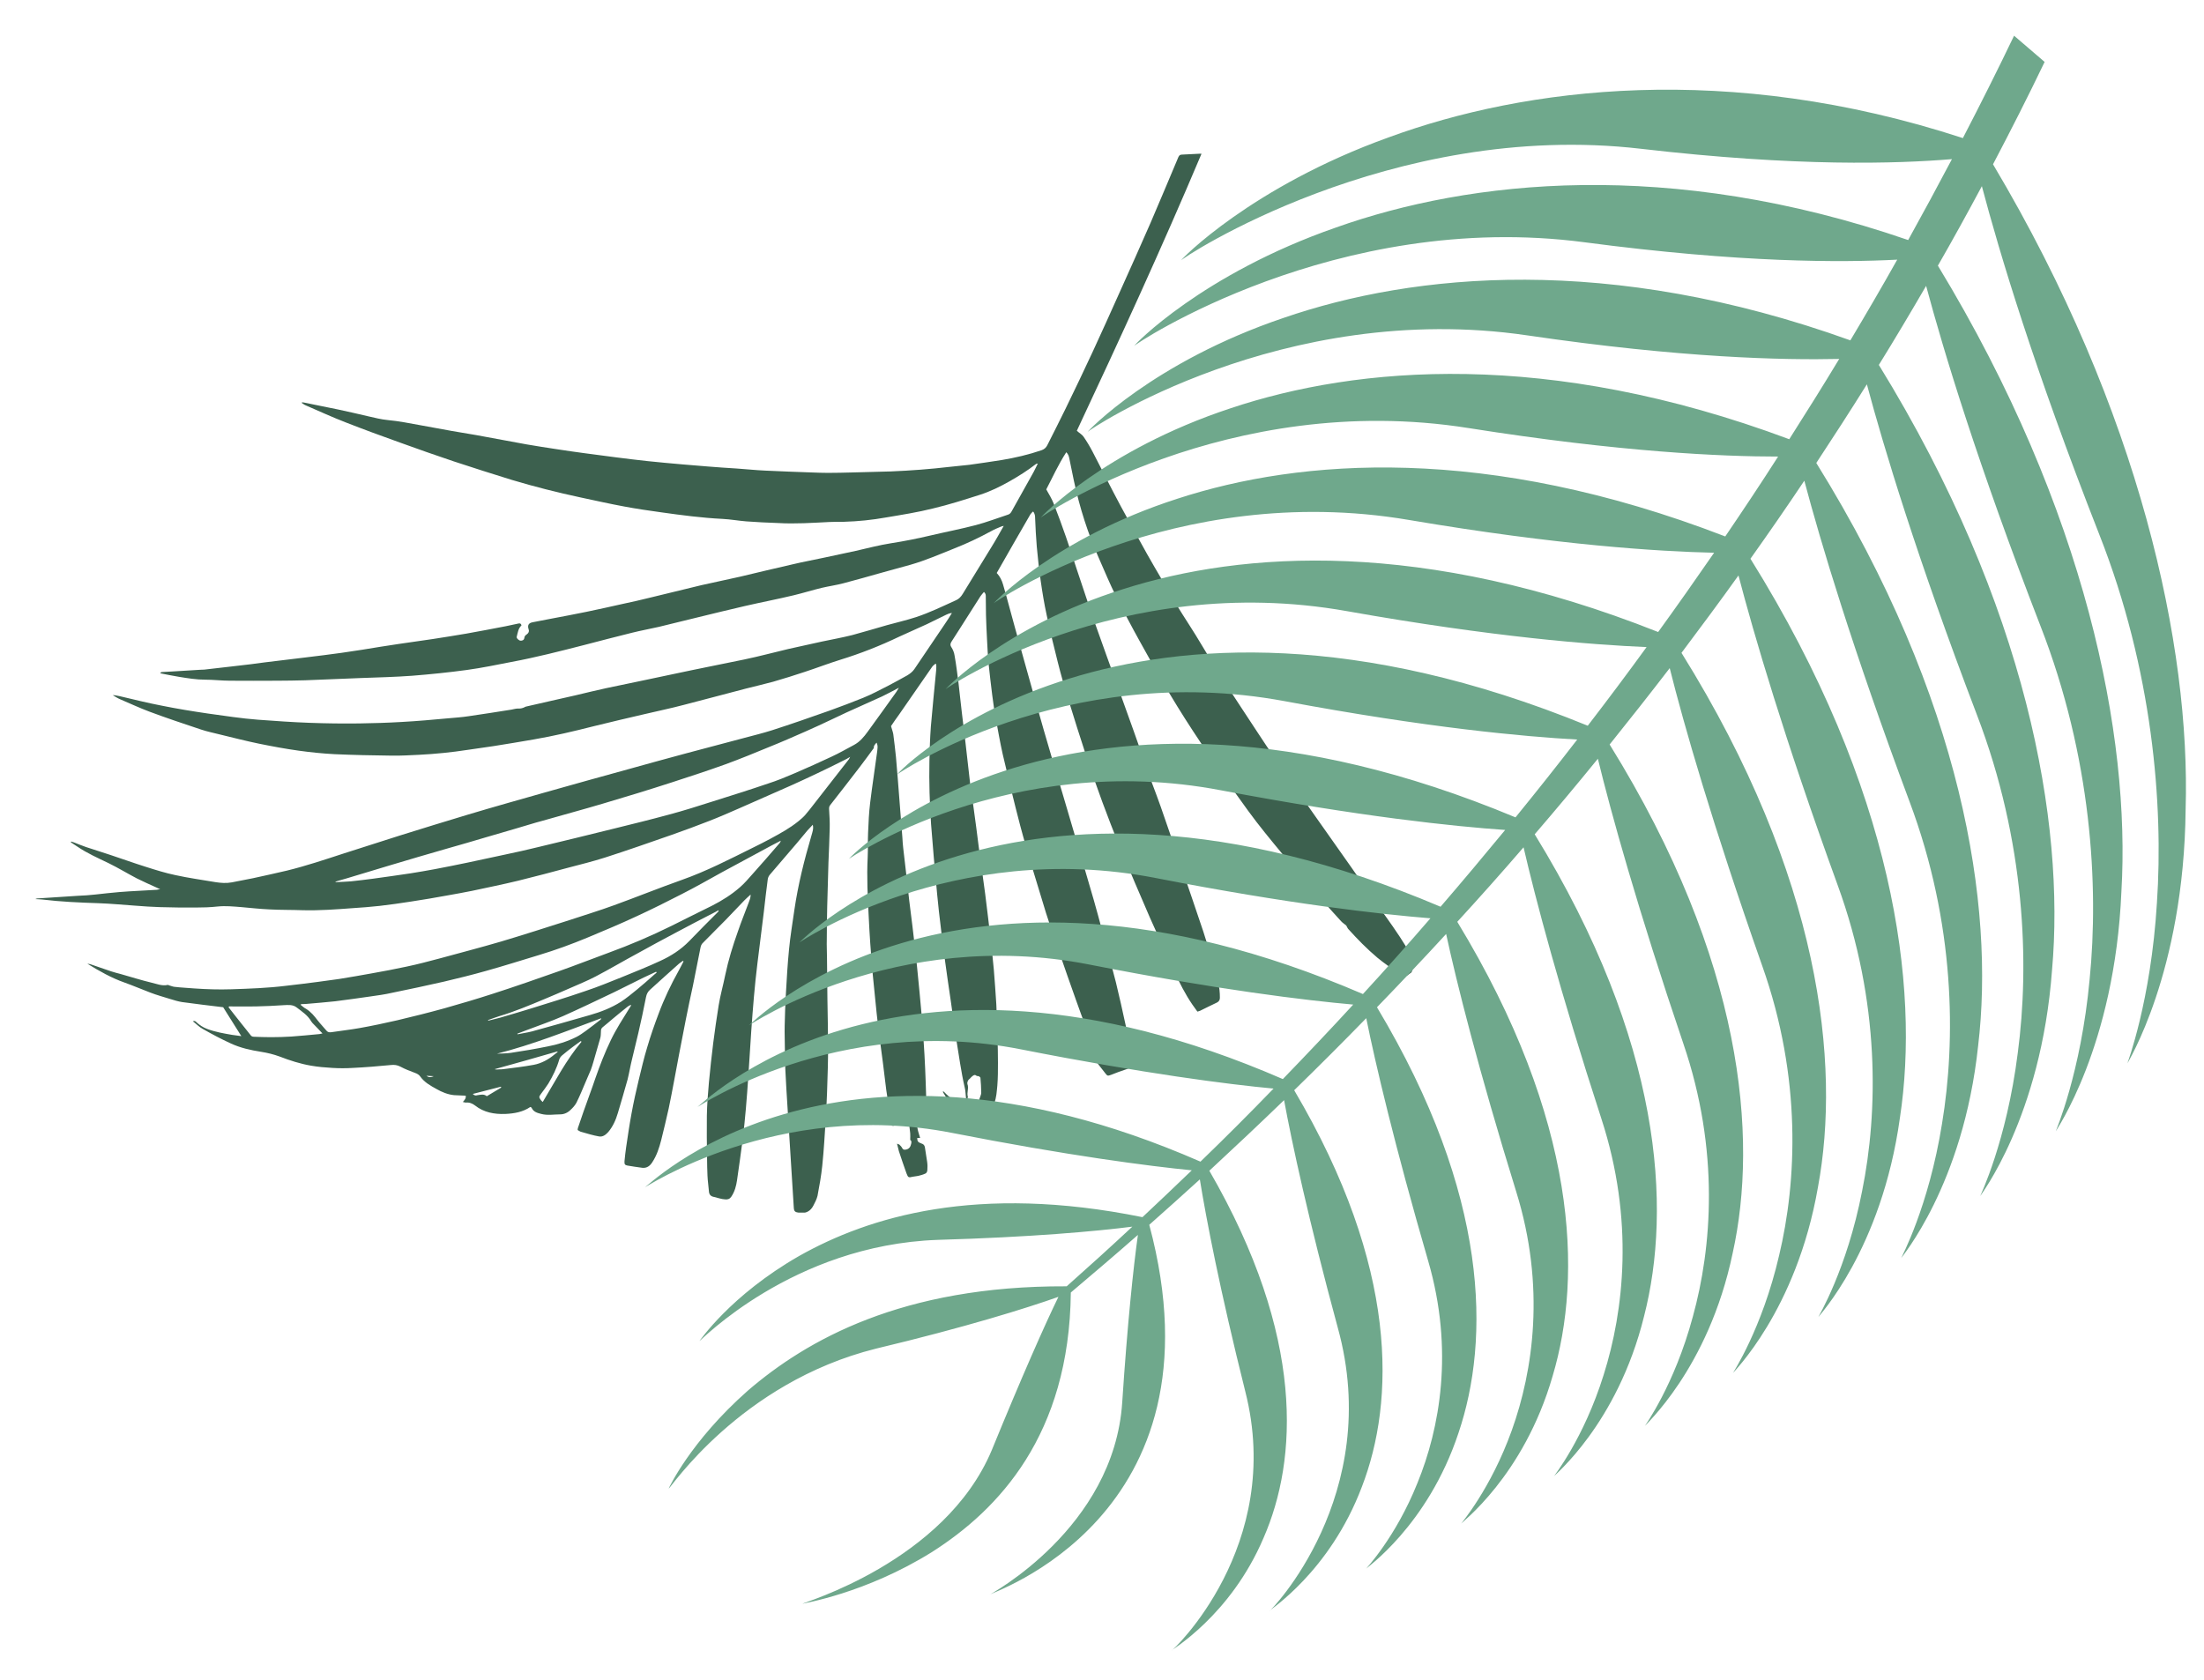 <svg xmlns="http://www.w3.org/2000/svg" xmlns:xlink="http://www.w3.org/1999/xlink" id="Layer_1" x="0px" y="0px" viewBox="0 0 1067.6 814" style="enable-background:new 0 0 1067.6 814;" xml:space="preserve"><style type="text/css">	.st0{clip-path:url(#SVGID_00000144303090414404644010000003783446830308216456_);}	.st1{clip-path:url(#SVGID_00000165208243876673616210000007177657271002471080_);}	.st2{clip-path:url(#SVGID_00000163054263858763572220000009194127364997254066_);}	.st3{clip-path:url(#SVGID_00000152244654056628792540000011767339353737479065_);}	.st4{clip-path:url(#SVGID_00000089537253738907438400000006615821803704006022_);}	.st5{filter:url(#Adobe_OpacityMaskFilter);}	.st6{mask:url(#fd68c7873a_00000134241445376415116980000011965302449984565160_);}	.st7{clip-path:url(#SVGID_00000068651428836459108260000001259634455199652533_);}	.st8{clip-path:url(#SVGID_00000112609998537425777820000018143465289726239921_);}	.st9{clip-path:url(#SVGID_00000180368107393355959160000005314584653626044807_);}	.st10{clip-path:url(#SVGID_00000018940566966921576660000002135274278608872617_);}	.st11{clip-path:url(#SVGID_00000068652517076174124720000010079617094891631262_);}	.st12{clip-path:url(#SVGID_00000066476563514460586510000008430648939835688348_);}	.st13{fill-rule:evenodd;clip-rule:evenodd;fill:#3C604E;}	.st14{clip-path:url(#SVGID_00000067952915162635885680000009640241088259719086_);}	.st15{clip-path:url(#SVGID_00000145035883394757025100000017855329045323485852_);}	.st16{clip-path:url(#SVGID_00000151512327125863688230000013139525161737047486_);}	.st17{clip-path:url(#SVGID_00000107562688356682936990000012583888046945512084_);}	.st18{clip-path:url(#SVGID_00000028305662644544830170000015327432122622748846_);}	.st19{clip-path:url(#SVGID_00000047045411179609488870000017225769799895347864_);}	.st20{clip-path:url(#SVGID_00000090290882050513495850000009637444348042136459_);}	.st21{fill:#6FA88C;}</style><g id="_x35_bb0a22bf7_00000163074174022424892670000000765819397753237938_">	<g>		<defs>			<rect id="SVGID_00000180327972585215650690000009053251121434281122_" x="-1.8" y="68.9" width="693.3" height="537.3"></rect>		</defs>		<clipPath id="SVGID_00000049182485036056669940000004473937197783382404_">			<use xlink:href="#SVGID_00000180327972585215650690000009053251121434281122_" style="overflow:visible;"></use>		</clipPath>		<g style="clip-path:url(#SVGID_00000049182485036056669940000004473937197783382404_);">			<g>				<defs>											<rect id="SVGID_00000100346841932040086910000011224442181004731036_" x="11.8" y="86.7" transform="matrix(0.999 -5.127035e-02 5.127035e-02 0.999 -16.887 18.125)" width="666" height="503"></rect>				</defs>				<clipPath id="SVGID_00000083773278606859124070000007176926143304971435_">					<use xlink:href="#SVGID_00000100346841932040086910000011224442181004731036_" style="overflow:visible;"></use>				</clipPath>				<g style="clip-path:url(#SVGID_00000083773278606859124070000007176926143304971435_);">					<g transform="matrix(1,0,0,1,698,101)">						<g>							<defs>								<rect id="SVGID_00000155841454175151764970000002660225610344599937_" x="-699.8" y="-32.1" width="693.3" height="537.3"></rect>							</defs>							<clipPath id="SVGID_00000098937811782428075880000004688411925890030239_">								<use xlink:href="#SVGID_00000155841454175151764970000002660225610344599937_" style="overflow:visible;"></use>							</clipPath>							<g style="clip-path:url(#SVGID_00000098937811782428075880000004688411925890030239_);">								<g>									<defs>																					<rect id="SVGID_00000178177872189665685740000008207532803896934059_" x="-682.4" y="-26.8" width="669.3" height="513.3"></rect>									</defs>									<clipPath id="SVGID_00000145760492784070851920000012395840404860991646_">										<use xlink:href="#SVGID_00000178177872189665685740000008207532803896934059_" style="overflow:visible;"></use>									</clipPath>									<g style="clip-path:url(#SVGID_00000145760492784070851920000012395840404860991646_);">										<g>											<defs>																									<rect id="SVGID_00000136380768147859585800000008425144308016794047_" x="-686.2" y="-14.3" transform="matrix(0.999 -5.127035e-02 5.127035e-02 0.999 -12.626 -17.795)" width="666" height="503"></rect>											</defs>											<clipPath id="SVGID_00000037694290394054729940000015268104298945715121_">												<use xlink:href="#SVGID_00000136380768147859585800000008425144308016794047_" style="overflow:visible;"></use>											</clipPath>											<g style="clip-path:url(#SVGID_00000037694290394054729940000015268104298945715121_);">												<g>													<defs>																													<rect id="SVGID_00000025419291528210354430000011645414740382121874_" x="-686.2" y="-14.3" transform="matrix(0.999 -5.127035e-02 5.127035e-02 0.999 -12.626 -17.797)" width="666" height="503"></rect>													</defs>													<clipPath id="SVGID_00000023977943042259377100000002802678542683690679_">														<use xlink:href="#SVGID_00000025419291528210354430000011645414740382121874_" style="overflow:visible;"></use>													</clipPath>													<g style="clip-path:url(#SVGID_00000023977943042259377100000002802678542683690679_);">														<path class="st13" d="M-273.4,258.8c0.8,1.6,0.4,3,0.3,4.3c-1.1,8.3-2.4,16.5-3.4,24.8c-0.6,4.8-0.8,9.6-1,14.4               c-0.2,4,0,8-0.2,12c-0.5,9.6,0,19.3,0.5,28.9c0.4,8.5,1,17,1.7,25.4c0.4,4.7,1,9.3,1.4,14c0.5,5,1,10,1.6,14.9               c0.7,5.5,1.5,11,2.2,16.6c0.6,4.3,1,8.7,1.6,13c0.6,4.3,1.3,8.5,2,12.8c0.2,1.2,0.4,2.4,0.4,3.6c0,1,0.5,1,1.4,0.9               c-0.1-1.5-0.1-2.9-0.2-4.3c-0.1-1.1-0.3-2.1,0.2-3.3c0.3-0.6,0.1-1.6,0-2.3c-0.3-1.5-0.2-1.9,1-2.7               c0.3-0.2,0.6-0.2,0.9-0.4c1.5-0.7,2.2-0.4,2.5,1.2c0.1,0.6,0.1,1.1,0.8,1.4c0.1,0,0.2,0.2,0.2,0.3               c0.1,1.6,1.2,2.8,1.3,4.4c0.2,3.1,0.8,6.2,1.1,9.4c0.1,1,0,2,0,3.2c0.5,0.2,0.7,0.8,0.5,1.7c-0.3,1.4-0.8,2.5-2.3,2.9               c-0.8,0.2-1.6,0.3-2.1-0.7c-0.3-0.6-0.8-1.1-1.3-1.6c-0.2-0.2-0.6-0.2-1.2-0.5c0.4,1.4,0.6,2.5,0.9,3.6               c1.2,3.6,2.4,7.2,3.7,10.8c0.8,2.1,1,2.1,3.1,1.6c0.9-0.2,1.8-0.2,2.6-0.4c1.2-0.3,2.4-0.6,3.6-1.2               c0.4-0.2,0.8-1,0.8-1.6c0.1-1.3,0.1-2.7-0.1-4c-0.3-2.4-0.8-4.7-1.1-7.1c-0.2-1-0.7-1.5-1.7-1.8c-1.7-0.6-2-1.1-2-2.7               c0.4,0,0.8,0,1.4,0c-0.3-1.1-0.7-2.1-0.9-3c-0.2-0.6-0.3-1.2-0.4-1.8c-0.1-0.4,0-0.9-0.2-1.1c-1.5-1.2-1.1-3-1.5-4.5               c-0.2-0.9-0.4-1.8-0.6-2.8c1.1-0.3,2.1-0.7,3-0.7c0.6,0,1.4,0.7,1.7,1.2c0.5,1,0.7,2.2,1.1,3.4               c0.2,0.5-0.2,1.2,0.8,1.5c0.1-1.6,0.2-3,0.1-4.5c-0.1-4.9-0.2-9.8-0.4-14.6c-0.2-4.5-0.3-9-0.6-13.5               c-0.4-6.1-0.7-12.3-1.3-18.4c-0.7-8.1-1.5-16.1-2.3-24.2c-0.7-6.5-1.4-13-2.2-19.4c-0.5-4.3-1.1-8.5-1.6-12.8               c-0.4-3.3-0.7-6.6-1.1-9.8c-0.6-5.2-1.2-10.3-1.8-15.5c-0.2-1.7-0.3-3.4-0.4-5.1c-0.3-4.2-0.7-8.5-1-12.7               c-0.4-5.1-0.8-10.2-1.2-15.4c-0.3-3.6-0.6-7.2-0.9-10.8c-0.4-3.7-0.8-7.4-1.3-11.1c-0.2-1.2-0.7-2.4-1.1-3.9               c1.2-1.8,2.5-3.7,3.9-5.6c4.4-6.4,8.9-12.8,13.3-19.2c0.9-1.3,1.8-2.6,2.7-3.9c0.4-0.6,1-1,1.6-1.5               c0.1,0.1,0.2,0.1,0.4,0.2c0,0.9,0.1,1.7,0,2.6c-0.9,9.2-1.8,18.4-2.6,27.6c-0.4,5.5-0.6,11.1-0.7,16.7               c-0.2,10.2,0.1,20.4,0.8,30.6c0.4,5.3,0.9,10.6,1.3,15.9c0.3,3.3,0.6,6.7,0.9,10c0.5,5.5,1,11,1.6,16.4               c0.8,7.1,1.7,14.2,2.6,21.3c1,7.7,2.2,15.4,3.3,23.1c0.8,5.8,1.6,11.7,2.5,17.5c1.3,7.8,2.3,15.6,4.1,23.4               c0.4,1.6,0.4,3.2,0.6,4.9c0,0.3,0.1,0.5,0.5,0.8c0.2-0.4,0.5-0.9,0.4-1.3c-0.6-2,0.6-4.1-0.2-6.1               c-0.2-0.6,0.2-1.8,0.7-2.2c0.7-0.5,1.1-1.2,1.7-1.6c0.6-0.5,1.2-0.9,2-0.2c0.2,0.2,0.8,0.1,1.1,0.2               c0.3,0.2,0.7,0.5,0.8,0.7c0.2,2.4,0.4,4.9,0.4,7.3c0,1-0.6,2-0.9,3.1c-0.2,1.1-0.3,2.2,0.7,2.9               c-2.8,2.8-4.5,2.3-8.1,0.5c-3.5-1.8-7-3.9-9.7-6.9c-0.1-0.1-0.3-0.2-0.5-0.3c0,0.2-0.1,0.4,0,0.5               c2.1,3.6,4.5,6.9,7.4,9.9c0.5,0.5,1.2,0.9,1.8,1.4c1.1,0.9,2.3,1,3.5,0.3c0.3-0.2,0.6-0.3,0.9-0.3               c2,0.2,3.8-0.9,5.7-1.1c3-0.4,4.5-2.3,5.5-4.9c1.1-2.8,1.2-5.7,1.5-8.6c0.3-3.7,0.3-7.3,0.3-11c0-4-0.1-8-0.2-12               c-0.2-5.5-0.3-10.9-0.6-16.4c-0.3-5.6-0.8-11.1-1.2-16.7c-0.4-4.5-0.9-8.9-1.4-13.4c-0.9-7.8-1.8-15.6-2.8-23.4               c-1-7.5-2.1-15.1-3.1-22.6c-0.8-6.3-1.6-12.7-2.5-19c-0.5-3.7-1.1-7.4-1.6-11.1c-0.8-6.7-1.5-13.5-2.3-20.2               c-0.6-5-1.2-9.9-1.8-14.9c-0.6-4.7-1-9.4-1.6-14.2c-0.6-4.5-1.1-8.9-1.9-13.3c-0.2-1.5-0.8-3-1.6-4.2               c-0.7-1.1-0.4-1.9,0.2-2.8c1.1-1.8,2.3-3.5,3.4-5.3c3.5-5.5,7-11,10.5-16.5c0.5-0.7,1.1-1.4,1.7-2.1               c1,0.8,0.9,1.7,0.9,2.5c0.1,2.9,0,5.8,0.1,8.7c0.1,3.9,0.3,7.9,0.5,11.8c0.2,4.1,0.4,8.1,0.8,12.1               c0.5,4.9,1.1,9.8,1.7,14.7c0.5,3.8,1,7.5,1.7,11.3c1.1,5.9,2.1,11.7,3.4,17.5c2.7,11.6,5.5,23.2,8.5,34.7               c1.9,7.2,4.1,14.4,6.2,21.6c2.1,6.9,4.2,13.8,6.3,20.7c2,6.3,4.1,12.5,6.3,18.7c2.7,7.9,5.5,15.8,8.3,23.7               c1.6,4.5,3.2,8.9,4.9,13.4c1.6,4.3,3.2,8.5,4.8,12.8c0.2,0.4,0.3,0.8,0.5,1.5c-0.9-0.6-1.7-1-2.4-1.5               c-0.3,0.8,0.2,1.3,0.6,1.7c1.9,2.5,3.8,4.9,5.7,7.3c1.1,1.4,1.2,1.3,2.9,0.7c2.5-1,4.9-1.9,7.4-2.7               c1.6-0.5,2-0.9,2.1-2.7c0.2-2.5,0-5.1-0.4-7.6c-0.7-3.6-1.3-7.2-2.1-10.8c-1.5-7-3.1-14.1-4.8-21.1               c-2.1-8.3-4.4-16.5-6.6-24.8c-1.3-5-2.7-10-4.1-15c-2.4-8.3-4.9-16.7-7.3-25c-2.6-8.9-5.3-17.9-7.9-26.8               c-3-10-6-20-8.9-30.1c-3.3-11.3-6.4-22.7-9.6-34c-3-10.6-5.9-21.2-8.8-31.9c-0.5-1.6-0.9-3.3-1.4-4.9               c-0.6-2.1-1.5-4-3.1-5.7c5.4-9.5,10.8-18.9,16.3-28.4c0.3-0.5,0.8-0.9,1.3-1.4c0.9,1,1,2.2,1,3.3               c0.2,4.6,0.4,9.1,0.8,13.7c0.5,5.5,1.1,11.1,1.9,16.6c0.8,5.6,1.7,11.1,2.9,16.6c1.6,7.7,3.5,15.3,5.4,22.9               c1.5,6,3.2,11.9,5,17.7c2.9,9.4,5.8,18.7,8.9,28.1c2.4,7.3,5,14.5,7.6,21.7c2.7,7.3,5.5,14.6,8.5,21.8               c4.8,11.6,9.7,23.1,14.7,34.6c3.8,8.6,7.8,17.2,11.7,25.8c2.5,5.5,5.3,11,8.7,16c0.8,1.2,1.7,2.3,2.5,3.5               c0.6-0.2,0.9-0.2,1.3-0.4c2.7-1.3,5.4-2.7,8.2-4c1-0.5,1.4-1.3,1.4-2.3c0-2.5-0.2-5-0.9-7.5c-0.9-3.1-1.6-6.4-2.5-9.5               c-1.5-5-3-10.1-4.6-15c-3.7-11-7.4-21.9-11.2-32.9c-3.1-9.2-6.2-18.4-9.4-27.5c-1.3-3.8-2.8-7.6-4.2-11.4               c-3-8.4-5.9-16.9-8.9-25.3c-2.5-7-5-13.9-7.5-20.9c-3.7-10.2-7.4-20.4-11-30.6c-3.2-9-6.1-18.1-9.2-27.2               c-1.7-5.2-3.4-10.4-5.2-15.6c-1.9-5.4-3.8-10.7-5.9-16c-0.9-2.3-2.2-4.4-3.6-6.9c3-5.7,5.8-12,9.7-18               c0.9,0.9,1.2,1.8,1.4,2.7c0.8,3.7,1.5,7.4,2.3,11.2c2.8,13,6.8,25.6,12.2,37.7c2.7,6.1,5.2,12.2,8.2,18.2               c3.7,7.4,7.6,14.8,11.6,22c4.6,8.4,9.4,16.9,14.3,25.1c4.9,8.2,10,16.2,15.3,24.1c7.4,11,14.9,21.9,22.7,32.6               c5.3,7.3,11.1,14.3,16.9,21.3c6.6,7.9,13.5,15.7,20.2,23.4c2.6,3,5.3,5.9,8,8.9c0.7,0.8,1.6,1.3,2.5,2.1               c0.3,0.4,0.5,1.1,0.9,1.6c4.5,5,9.1,9.7,14.2,14c3.4,2.8,7.1,5.3,10.7,7.8c0.6,0.4,1.3,0.6,1.9,0.9               c0.8,0.4,1.5,0.2,2.1-0.3c0.7-0.5,1.3-0.9,1.8-1.3c0.3-0.9,0.7-1.6,0.8-2.3c0.1-1.2,0.3-2.5-0.1-3.5               c-0.8-2.2-1.9-4.3-3.1-6.3c-4.2-6.9-8.9-13.4-13.6-19.9c-4.4-6.1-8.5-12.3-12.8-18.4c-6.1-8.7-12.3-17.4-18.4-26.1               c-6.3-9-12.7-18-18.9-27.1c-5.6-8.2-11-16.6-16.5-24.9c-6.5-9.9-12.9-19.7-18.9-29.9c-4-6.8-8.4-13.3-12.5-20               c-2.4-3.8-4.5-7.8-6.8-11.7c-2.5-4.3-5-8.5-7.4-12.8c-4.3-7.7-8.5-15.4-12.7-23.1c-2.5-4.6-4.8-9.2-7.2-13.8               c-2.2-4.2-4.2-8.4-6.4-12.5c-1.3-2.5-2.8-5-4.4-7.3c-0.7-1-2-1.7-3.2-2.8C-155.7,63.6-135.2,19-116-26.5               c-0.6,0-1-0.1-1.4,0c-2.7,0.1-5.3,0.3-8,0.4c-0.9,0-1.4,0.3-1.8,1.2c-4.5,10.6-8.9,21.3-13.5,31.9               c-4.9,11.2-9.9,22.4-14.9,33.5c-4.3,9.7-8.7,19.3-13.1,28.9c-4.2,9.1-8.6,18.2-13,27.3c-2.9,6-6,12-9,18               c-0.6,1.2-1.4,1.9-2.7,2.4c-6.4,2.2-12.9,3.7-19.5,4.8c-5.2,0.8-10.4,1.6-15.6,2.3c-3.2,0.4-6.4,0.6-9.6,1               c-9.4,1.1-18.8,1.8-28.3,2.2c-6.3,0.2-12.5,0.3-18.8,0.5c-3.9,0.1-7.9,0.2-11.8,0.2c-2.6,0-5.2-0.1-7.8-0.2               c-7.5-0.3-15.1-0.5-22.6-0.9c-4.6-0.2-9.1-0.7-13.6-1c-4.7-0.3-9.5-0.6-14.2-1c-4-0.3-8.1-0.7-12.1-1               c-5.7-0.5-11.3-1-17-1.6c-5-0.5-10.1-1.2-15.1-1.8c-5.1-0.7-10.2-1.3-15.2-2c-4.6-0.6-9.3-1.3-13.9-2               c-4.8-0.7-9.6-1.5-14.4-2.3c-8.2-1.5-16.3-3-24.4-4.5c-3.9-0.7-7.9-1.3-11.8-2c-4.9-0.9-9.8-1.8-14.8-2.7               c-5.5-1-10.9-2.1-16.4-2.6c-3.1-0.3-6.2-1.1-9.3-1.8c-4.9-1.1-9.7-2.3-14.6-3.3c-5.6-1.2-11.1-2.2-16.7-3.4               c-0.3-0.1-0.6-0.1-1.1,0.1c0.7,0.4,1.3,1,2.1,1.3c6.5,2.8,13,5.8,19.5,8.3c8.7,3.4,17.4,6.6,26.1,9.7               c8.6,3.1,17.3,6.2,26,9.1c9.4,3.1,18.8,6.1,28.2,9c11,3.3,22.1,6.1,33.3,8.5c7.1,1.5,14.1,3.1,21.2,4.4               c5.9,1.1,11.9,2,17.8,2.8c9.9,1.4,19.8,2.7,29.8,3.2c3.9,0.2,7.7,0.9,11.5,1.2c5.1,0.4,10.2,0.6,15.4,0.8               c8.3,0.5,16.6-0.1,24.9-0.5c2.3-0.1,4.7-0.1,7-0.1c6.9-0.2,13.7-0.9,20.4-2.1c7.7-1.3,15.4-2.5,22.9-4.4               c7.6-1.8,15.1-4.2,22.6-6.6c5-1.6,9.7-3.9,14.3-6.5c4.4-2.5,8.7-5.2,12.7-8.3c0.2-0.2,0.5-0.3,1-0.3               c-0.9,1.8-1.7,3.6-2.7,5.3c-3.3,6-6.7,11.9-10,17.9c-0.4,0.7-0.8,1.2-1.6,1.5c-5.2,1.7-10.4,3.7-15.7,5.1               c-7.2,1.9-14.6,3.3-21.8,5c-6.4,1.5-12.8,2.8-19.3,3.8c-5.7,0.9-11.4,2.4-17.1,3.7c-5.1,1.1-10.3,2.2-15.4,3.3               c-5,1.1-10.1,2-15.1,3.2c-8.5,1.9-17,4-25.5,6c-6.2,1.4-12.5,2.7-18.7,4.1c-8.4,2-16.7,4.1-25.1,6.1               c-4.4,1.1-8.8,2.1-13.1,3c-5.8,1.3-11.6,2.6-17.4,3.8c-5.8,1.2-11.7,2.3-17.5,3.4c-2.9,0.6-5.8,1.1-8.8,1.7               c-1.9,0.4-2.5,1.5-1.8,3.5c0.3,0.9,0,1.7-1,2.4c-0.6,0.4-1,0.8-1.1,1.6c-0.1,1-0.9,1.5-1.9,1.4               c-0.8-0.1-2-1.2-1.8-1.9c0.5-1.9,0.7-4,2.3-5.5c-0.2-0.9-0.7-1.1-1.5-0.9c-2,0.4-4.1,0.9-6.1,1.3               c-6.4,1.2-12.8,2.5-19.2,3.6c-5.4,0.9-10.8,1.8-16.1,2.6c-5.5,0.8-11,1.6-16.6,2.4c-5.9,0.9-11.8,1.8-17.7,2.8               c-3.3,0.5-6.6,1-10,1.5c-5.7,0.8-11.4,1.5-17.2,2.2c-4.4,0.6-8.8,1-13.2,1.6c-4.5,0.5-8.9,1.1-13.4,1.7               c-3.1,0.4-6.3,0.7-9.4,1.1c-3.8,0.4-7.5,0.9-11.3,1.3c-1.3,0.2-2.6,0.3-3.9,0.3c-4.4,0.3-8.7,0.5-13.1,0.8               c-1.8,0.1-3.6,0.2-5.5,0.3c-0.3,0-0.5,0.2-0.8,0.6c3,0.6,6,1.2,9,1.7c4.3,0.7,8.5,1.4,12.8,1.4c4,0,8,0.5,12,0.5               c7.7,0.1,15.3,0,23,0c4.4,0,8.9-0.1,13.3-0.2c9.1-0.3,18.1-0.8,27.2-1.1c8.2-0.3,16.5-0.5,24.7-1.1               c8.8-0.7,17.7-1.6,26.5-2.8c7.3-1,14.5-2.5,21.7-3.9c11.8-2.2,23.5-5.2,35.2-8.2c7.7-2,15.3-4,23-5.9               c4.4-1.1,8.8-1.9,13.2-2.9c6.4-1.5,12.8-3.2,19.2-4.7c7.5-1.8,15-3.7,22.5-5.4c7.8-1.8,15.7-3.3,23.6-5.2               c4.6-1.1,9-2.5,13.6-3.6c3.4-0.8,7-1.3,10.4-2.2c6.1-1.6,12.1-3.3,18.1-5c4.8-1.3,9.7-2.7,14.5-4               c7.3-2.1,14.2-5.1,21.2-7.9c6.1-2.4,12-5.2,17.7-8.3c1.6-0.9,3.3-1.6,5-2.3c0.3-0.1,0.6-0.2,1.2-0.3               c-2,3.5-3.8,6.8-5.8,10c-4.7,7.7-9.4,15.4-14.1,23c-0.8,1.3-1.8,2.4-3.2,3c-6.4,2.9-12.7,6-19.4,8.2               c-4.6,1.5-9.4,2.6-14.1,3.9c-5.6,1.6-11.2,3.3-16.8,4.8c-4.8,1.2-9.7,2.1-14.5,3.1c-5.4,1.2-10.9,2.4-16.3,3.6               c-7.2,1.7-14.2,3.6-21.4,5.1c-8.5,1.8-17,3.4-25.5,5.2c-8.6,1.8-17.1,3.6-25.6,5.4c-5.3,1.1-10.5,2.2-15.8,3.3               c-5,1.1-10,2.3-15,3.5c-7.8,1.8-15.6,3.5-23.3,5.3c-0.5,0.1-1,0.2-1.4,0.5c-0.9,0.4-1.7,0.6-2.7,0.6               c-1.2-0.1-2.4,0.3-3.5,0.5c-6.9,1.1-13.9,2.2-20.8,3.2c-3.2,0.5-6.4,0.7-9.7,1c-7.6,0.7-15.3,1.4-22.9,1.8               c-6.8,0.4-13.6,0.6-20.3,0.7c-8.1,0.1-16.2,0-24.3-0.3c-8.3-0.3-16.6-0.9-24.8-1.5c-8.1-0.6-16.2-1.9-24.3-3               c-7.5-1.1-14.9-2.3-22.3-3.8c-6.8-1.3-13.6-3-20.4-4.6c-1.1-0.2-2.2-0.5-3.4-0.5c1.2,0.7,2.4,1.5,3.6,2               c4.7,2,9.4,4.2,14.2,6c8.3,3.1,16.7,5.9,25.1,8.7c3,1,6.1,1.6,9.2,2.4c6.2,1.5,12.4,3.1,18.7,4.4               c6.4,1.3,12.8,2.5,19.3,3.4c5.8,0.8,11.6,1.4,17.4,1.7c9.1,0.4,18.2,0.6,27.4,0.7c4.5,0.1,9-0.2,13.5-0.4               c7.9-0.4,15.8-1.2,23.6-2.4c4.1-0.6,8.3-1.2,12.4-1.8c6.4-1,12.9-2.1,19.3-3.2c9.9-1.7,19.7-4,29.5-6.5               c8.1-2,16.2-3.9,24.4-5.8c6.3-1.5,12.7-2.8,19.1-4.5c10.1-2.6,20.1-5.3,30.1-7.9c4.3-1.1,8.7-2.1,13.1-3.3               c5.2-1.5,10.3-3.1,15.4-4.8c5.8-1.9,11.5-4.1,17.3-5.9c9.7-3,19.1-6.7,28.3-11.1c4.5-2.1,9-4,13.5-6.1               c3.2-1.5,6.2-3.1,9.4-4.6c0.8-0.4,1.6-0.7,2.7-0.8c-1.1,1.8-2.2,3.6-3.4,5.3c-4.9,7.3-9.9,14.6-14.8,21.9               c-0.9,1.3-2.1,2.2-3.4,3c-3,1.7-6,3.3-9,4.9c-4.1,2.1-8.2,4.3-12.4,6c-5.4,2.2-10.8,4.2-16.3,6.2               c-9.3,3.3-18.5,6.5-27.8,9.5c-4.4,1.4-8.9,2.5-13.4,3.7c-9.3,2.5-18.6,4.9-27.9,7.4c-9.6,2.6-19.2,5.2-28.8,7.9               c-12.8,3.5-25.6,7.1-38.4,10.7c-13,3.7-25.9,7.3-38.9,11.2c-11.1,3.3-22.2,6.8-33.2,10.2c-8.9,2.8-17.7,5.7-26.6,8.5               c-9.2,3-18.4,6.1-27.8,8.4c-5.5,1.3-11,2.5-16.5,3.7c-3.4,0.7-6.8,1.3-10.2,2c-2.7,0.5-5.3,0.3-7.9-0.1               c-6.5-1.1-13-2-19.4-3.4c-4.8-1-9.6-2.5-14.3-4c-5.8-1.8-11.5-3.9-17.3-5.8c-3.9-1.3-7.8-2.5-11.7-3.8               c-2-0.7-4-1.5-6-2.3c-0.4-0.1-0.8-0.2-1.2-0.4c-0.1,0.1-0.1,0.3-0.2,0.4c1.1,0.7,2.2,1.4,3.2,2.1               c4.7,3.2,9.9,5.5,15.1,8c4.7,2.3,9.1,5,13.7,7.4c3.2,1.6,6.4,3,9.7,4.5c0.4,0.2,0.8,0.4,1.6,0.7               c-0.8,0.1-1.2,0.2-1.6,0.3c-6.1,0.4-12.1,0.6-18.2,1.1c-3.9,0.3-7.8,0.8-11.7,1.2c-2.7,0.3-5.4,0.5-8.2,0.6               c-6.6,0.4-13.3,0.9-19.9,1.3c-0.2,0-0.3,0.1-0.9,0.3c1.4,0.1,2.3,0.1,3.2,0.2c9.1,1.1,18.3,1.5,27.5,1.8               c5.9,0.2,11.9,0.8,17.8,1.2c4,0.3,8,0.6,11.9,0.7c5.7,0.2,11.4,0.2,17.1,0.2c3.6,0,7.2-0.1,10.8-0.5               c3.9-0.4,7.7,0,11.6,0.3c4.5,0.4,9,0.9,13.4,1.1c5.4,0.3,10.9,0.2,16.3,0.4c8.1,0.2,16.1-0.4,24.1-1               c4.4-0.3,8.7-0.6,13.1-1.1c5.1-0.6,10.2-1.3,15.2-2.1c5.9-0.9,11.9-1.9,17.8-3c3.9-0.7,7.9-1.4,11.8-2.2               c7.4-1.6,14.9-3.1,22.3-4.9c8.2-2,16.4-4.2,24.6-6.4c5.8-1.5,11.7-3,17.4-4.8c10.9-3.5,21.7-7.3,32.6-11.1               c6-2.1,11.9-4.3,17.8-6.6c4.9-1.9,9.7-4,14.5-6.1c8.5-3.7,16.9-7.5,25.4-11.2c4-1.8,8.1-3.7,12.1-5.6               c4.5-2.1,8.9-4.3,13.3-6.5c0.9-0.4,1.8-0.9,3.1-1.7c-0.4,0.7-0.5,1.1-0.8,1.4c-5.5,7.1-11.1,14.2-16.6,21.3               c-1.5,1.9-2.9,3.8-4.5,5.6c-1,1.1-2.2,2.1-3.3,3c-4.1,3.3-8.7,5.8-13.3,8.3c-2.8,1.5-5.7,3-8.6,4.4               c-11.3,5.6-22.5,11.4-34.4,15.6c-11,3.9-21.9,8.3-32.9,12.3c-7.1,2.6-14.4,4.8-21.6,7.2c-11,3.5-22.1,7.1-33.2,10.4               c-9.9,2.9-19.9,5.5-29.8,8.2c-5.3,1.4-10.5,2.8-15.8,3.9c-5.6,1.2-11.3,2.3-17,3.3c-5.2,1-10.5,1.8-15.7,2.7               c-3.4,0.5-6.8,0.9-10.2,1.4c-5.2,0.7-10.3,1.3-15.5,1.9c-8.8,1.1-17.7,1.4-26.6,1.7c-6,0.2-11.9,0-17.8-0.4               c-3.3-0.3-6.6-0.4-9.8-0.8c-0.8-0.1-1.7-0.5-2.5-0.7c-0.2-0.1-0.5-0.3-0.7-0.2c-2.7,0.6-5.2-0.5-7.8-1.1               c-5-1.2-10-2.8-15-4.2c-1.5-0.4-3.1-0.8-4.6-1.3c-3.3-1.1-6.6-2.3-9.9-3.4c-0.4-0.1-0.8-0.2-1.6-0.3               c6,3.7,11.7,6.9,17.9,9.1c4.2,1.5,8.4,3.3,12.6,4.9c3.1,1.2,6.4,2.1,9.6,3.1c1.9,0.6,3.9,1.2,5.8,1.5               c6.6,0.9,13.2,1.7,19.9,2.5c2.8,4.5,5.7,9.1,8.8,14c-1.6-0.2-3-0.4-4.4-0.6c-4.1-0.7-8.2-1.4-12.2-2.9               c-1.9-0.7-3.5-1.8-5-3.1c-0.4-0.4-0.8-1-1.9-0.6c1.7,1.3,3.1,2.8,4.8,3.7c4.4,2.5,8.9,4.9,13.5,7               c4.7,2.2,9.7,3.3,14.8,4.1c3.1,0.5,6,1.2,9,2.3c4.9,1.9,9.9,3.5,15.1,4.4c3.4,0.6,6.9,0.9,10.4,1.1               c3.3,0.2,6.6,0.2,9.9,0c6.1-0.3,12.3-0.8,18.4-1.4c1.7-0.2,3.2,0,4.7,0.8c2.2,1.2,4.6,2.1,7,3c1.1,0.4,2,0.9,2.6,1.8               c2,2.8,4.9,4.4,7.8,6c2.6,1.5,5.5,2.7,8.6,3c1.4,0.1,2.9,0.1,4.4,0.2c0.4,0,0.7,0,1.2,0.1c0.2,1.2-0.5,2-1.4,3               c0.6,0.1,1,0.3,1.4,0.3c1.7-0.2,3.2,0.4,4.5,1.4c4.3,3.4,9.4,4.3,14.7,4.1c4.2-0.2,8.5-0.9,12.1-3.4               c0.3,0.2,0.5,0.2,0.6,0.4c0.9,2,2.7,2.5,4.7,3c3.1,0.8,6.1,0.2,9.2,0.2c1.8,0,3.6-0.8,4.9-2.1c1.1-1,2.2-2.2,2.9-3.5               c1.6-3.2,2.9-6.4,4.3-9.7c0.9-2.1,1.8-4.2,2.7-6.3c0.5-1.2,0.8-2.5,1.2-3.7c1.1-3.9,2.3-7.9,3.4-11.8               c0.3-1.1,0.2-2.2,0.3-3.3c0-0.7,0.2-1.3,0.8-1.8c1.7-1.3,3.3-2.8,4.9-4.1c2.3-1.9,4.7-3.9,7.1-5.8               c0.5-0.4,1.1-0.8,1.9-0.9c-0.3,0.6-0.6,1.1-1,1.7c-3.1,5-6.3,9.9-8.9,15.3c-2.9,6-5.3,12.2-7.5,18.5               c-1.8,5.4-3.9,10.8-5.8,16.3c-0.9,2.6-1.8,5.3-2.7,7.9c-0.1,0.2,0,0.5-0.1,0.9c0.6,0.3,1.2,0.8,1.8,0.9               c2.8,0.8,5.7,1.7,8.6,2.2c1.8,0.3,3.2-0.8,4.4-2.1c2.3-2.7,3.7-5.9,4.7-9.3c1.6-5.4,3.2-10.8,4.7-16.2               c0.8-3.2,1.3-6.4,2.1-9.6c1-4.3,2.1-8.6,3.1-12.9c1.3-5.7,2.6-11.5,3.7-17.3c0.3-1.6,0.9-2.7,2-3.7               c4.6-4.2,9.3-8.4,14-12.6c0.6-0.5,1.3-0.9,1.9-1.4c0.1,0.1,0.2,0.2,0.3,0.3c-0.8,1.5-1.5,3-2.3,4.4               c-3.8,6.8-7.1,13.7-9.8,21c-2,5.3-3.9,10.7-5.5,16.2c-1.6,5.2-2.8,10.5-4.1,15.8c-1.3,5.4-2.5,10.8-3.5,16.3               c-1,5.4-1.8,10.9-2.6,16.3c-0.3,2.2-0.6,4.5-0.8,6.8c-0.1,1.4,0.2,1.9,1.4,2.1c2.4,0.4,4.9,0.8,7.3,1.1               c2.1,0.2,3.6-0.9,4.7-2.6c2.2-3.3,3.4-7,4.4-10.9c1.2-5,2.5-10.1,3.6-15.2c1-4.6,1.8-9.2,2.7-13.8               c0.8-4.1,1.5-8.2,2.3-12.3c1.1-5.7,2.2-11.3,3.3-17c1.1-5.6,2.3-11.2,3.5-16.7c1.2-6,2.4-12,3.6-18.1               c0.2-1,0.5-1.8,1.3-2.5c3.7-3.7,7.4-7.5,11.1-11.2c3-3.1,5.9-6.2,8.9-9.3c0.9-0.9,1.8-1.7,3-2.8               c0,1.7-0.5,2.7-0.9,3.8c-1.7,4.6-3.6,9.2-5.2,13.9c-2.5,7-4.7,14.1-6.2,21.3c-1,5-2.4,9.8-3.2,14.8               c-1,6-1.8,12-2.6,18c-0.8,6.4-1.5,12.8-2.1,19.2c-0.5,5.4-0.9,10.8-1,16.2c-0.1,6.8,0,13.7,0.1,20.5               c0,2.9,0.1,5.7,0.2,8.5c0.1,2.5,0.5,5,0.7,7.6c0.1,1.5,0.8,2.4,2.4,2.7c1.8,0.4,3.6,1.1,5.5,1.2               c1.3,0.1,2.2-0.2,3-1.4c1.6-2.4,2.3-5.1,2.7-7.8c1-6.5,1.8-13,2.7-19.5c0.6-5.1,1.2-10.2,1.6-15.3               c0.5-5.3,0.8-10.6,1.2-15.9c0.5-7.2,0.9-14.4,1.4-21.6c0.4-5.6,0.8-11.1,1.3-16.7c0.5-5.4,1-10.8,1.7-16.2               c1-8.3,2.1-16.6,3.1-24.9c0.6-5.3,1.2-10.6,1.9-15.8c0.1-0.8,0.5-1.6,1-2.2c4.3-5.1,8.8-10.2,13.1-15.3               c1.7-2,3.3-4,5-6c0.8-0.9,1.7-1.8,2.7-2.9c0.5,2-0.2,3.6-0.6,5.1c-3.5,11.9-6.5,23.8-8.3,36.1               c-0.9,6.4-2,12.8-2.6,19.2c-0.7,7.1-1.1,14.1-1.5,21.2c-0.3,5.2-0.5,10.5-0.6,15.7c-0.1,3.9,0.1,7.7,0.1,11.6               c0,6.3,0.3,12.5,0.7,18.8c0.4,7,0.9,13.9,1.3,20.9c0.8,12.2,1.5,24.4,2.3,36.7c0.1,2.1,0.6,2.4,2.8,2.7               c3.1,0.4,5.3-0.8,6.7-3.5c0.8-1.5,1.6-3.1,2-4.7c0.9-4.8,1.8-9.7,2.3-14.6c0.8-7.6,1.2-15.2,1.7-22.9               c0.5-8.2,0.8-16.4,1-24.7c0.2-7,0.1-14.1,0-21.1c0-4-0.2-8-0.2-12c-0.1-6.5-0.1-13.1-0.2-19.6c0-3.2-0.2-6.3-0.1-9.5               c0-5.2,0.1-10.5,0.2-15.8c0.2-7.1,0.4-14.2,0.6-21.3c0.2-5.4,0.5-10.9,0.6-16.3c0.1-3.2-0.1-6.5-0.3-9.7               c0-0.8,0.1-1.3,0.6-1.9c4.8-6.1,9.5-12.2,14.2-18.3c2.4-3.1,4.6-6.2,6.9-9.3C-274.9,260.4-274.2,259.7-273.4,258.8z                M-262.6,232.2c-0.5,0.9-0.9,1.5-1.2,2c-4.6,6.4-9.2,12.9-13.9,19.3c-1.8,2.5-3.8,4.9-6.6,6.4               c-3.6,1.9-7.2,4-10.9,5.7c-5.9,2.8-11.8,5.4-17.8,8c-4.2,1.8-8.5,3.6-12.9,5c-8.8,3-17.7,5.8-26.6,8.6               c-7.2,2.3-14.4,4.6-21.6,6.5c-8.8,2.4-17.8,4.6-26.7,6.8c-12.2,3-24.3,6-36.5,8.9c-5.3,1.3-10.6,2.5-15.9,3.6               c-6.1,1.3-12.1,2.6-18.2,3.9c-5.3,1.1-10.7,2.2-16,3.2c-3.9,0.7-7.7,1.4-11.6,2c-6.1,0.9-12.2,1.8-18.2,2.6               c-3.6,0.5-7.2,0.9-10.8,1.3c-2.6,0.2-5.1,0.3-7.7,0.4c0.4-0.3,0.8-0.5,1.3-0.6c1.4-0.4,2.8-0.8,4.2-1.2               c7-2.1,13.9-4.2,20.9-6.3c9.4-2.8,18.8-5.6,28.3-8.3c6-1.7,11.9-3.4,17.9-5.2c4.8-1.4,9.6-2.8,14.4-4.2               c4.6-1.3,9.1-2.8,13.7-4c9.7-2.8,19.5-5.4,29.2-8.3c11.2-3.3,22.3-6.7,33.4-10.3c8.6-2.8,17.2-5.6,25.8-8.7               c7.1-2.6,14.2-5.5,21.2-8.4c6-2.4,11.9-5,17.8-7.6c4.2-1.8,8.3-3.8,12.4-5.7c2.4-1.1,4.8-2.3,7.2-3.4               c5.8-2.6,11.6-5.2,17.3-7.8C-268.2,235.2-265.6,233.8-262.6,232.2z M-552.3,385.9c0-0.1,0-0.3,0.1-0.4               c0.8,0,1.6-0.1,2.4-0.1c4.7-0.4,9.5-0.8,14.2-1.3c5.6-0.7,11.2-1.5,16.8-2.3c3.6-0.5,7.2-1,10.7-1.8               c8.4-1.7,16.7-3.5,25.1-5.4c6.8-1.6,13.7-3.3,20.4-5.2c8.6-2.4,17.1-5.1,25.7-7.7c8-2.4,15.9-5.3,23.6-8.5               c7.9-3.3,15.8-6.6,23.5-10.2c7.4-3.4,14.6-7,21.8-10.7c6.7-3.4,13.2-7.1,19.7-10.7c8-4.3,15.9-8.6,23.9-12.9               c1.5-0.8,3-1.6,4.6-2.4c-0.1,0.5-0.3,0.8-0.5,1.1c-4.4,5.1-8.8,10.2-13.3,15.2c-1.9,2.1-3.7,4.3-5.9,6.2               c-4.1,3.6-8.7,6.5-13.6,9c-6.6,3.3-13.2,6.5-19.7,9.8c-9.9,4.9-20,9.2-30.4,13c-7.9,2.9-15.8,6-23.7,8.8               c-10.8,3.8-21.6,7.6-32.5,11.1c-7.7,2.5-15.5,4.8-23.3,7c-7.6,2.1-15.2,4-22.8,5.8c-6.1,1.4-12.2,2.7-18.4,3.8               c-4.5,0.8-9.1,1.3-13.7,2c-0.9,0.1-1.6,0-2.2-0.7c-1.4-1.7-3-3.3-4.3-5c-1.6-2.1-3.3-4.2-5.6-5.6               C-550.7,387.3-551.4,386.6-552.3,385.9z M-461.5,393.5c0-0.1,0-0.2-0.1-0.3c1.8-0.6,3.6-1.3,5.5-1.9               c7.4-2.2,14.5-5.2,21.7-8.2c4-1.6,7.9-3.4,11.9-5.1c4.3-1.9,8.8-3.7,13-5.9c6.9-3.6,13.6-7.6,20.5-11.3               c5.9-3.3,11.9-6.5,17.9-9.7c6.5-3.5,13.1-6.9,19.7-10.3c0.5-0.3,1-0.6,1.5-0.8c0,0.4-0.1,0.5-0.2,0.7               c-4.7,4.7-9.4,9.4-14,14.2c-4.1,4.2-8.9,7.3-14.2,9.7c-6,2.8-12.1,5.2-18.2,7.7c-6,2.4-12,4.9-18.1,6.9               c-8.7,3-17.5,5.7-26.2,8.4c-5,1.6-10.1,3-15.1,4.5C-457.8,392.6-459.6,393-461.5,393.5z M-587.3,387               c0.1-0.1,0.2-0.2,0.3-0.4c4.3,0,8.6,0.1,12.9,0c4.5-0.1,9-0.3,13.4-0.6c2.2-0.1,4.5-0.4,6.4,1.1               c2.6,2,5.4,3.8,7.1,6.8c0.3,0.5,0.7,0.9,1.1,1.3c1.4,1.4,2.8,2.9,4.3,4.5c-0.7,0.1-1.1,0.2-1.5,0.3               c-4.5,0.4-9.1,0.9-13.6,1.2c-3.3,0.2-6.6,0.3-9.8,0.3c-2.8,0-5.6-0.1-8.3-0.2c-0.8,0-1.3-0.3-1.7-0.9               c-2.2-2.8-4.4-5.6-6.6-8.3C-584.7,390.3-586,388.6-587.3,387z M-447.3,400.1c0-0.1-0.1-0.2-0.1-0.3               c1.4-0.5,2.8-1.1,4.2-1.6c6-2.3,12-4.3,17.9-6.9c8.3-3.7,16.6-7.7,24.8-11.6c4.8-2.3,9.5-4.8,14.3-7.1               c2-1,4-1.8,6-2.8c0.1,0.1,0.2,0.2,0.3,0.4c-0.4,0.3-0.8,0.7-1.2,1c-2.7,2.4-5.4,4.8-8.2,7.1c-2.6,2.1-5.2,4.3-8,6.1               c-4.6,2.9-9.7,4.9-15,6.4c-9.3,2.7-18.6,5.3-28,7.9C-442.6,399.3-445,399.6-447.3,400.1z M-406.7,392.3               c-0.3,0.5-0.3,0.7-0.5,0.8c-2.4,1.8-4.7,3.7-7.1,5.4c-1.4,1-2.9,2.1-4.5,2.9c-4.4,2.2-9.2,3.7-14,4.6               c-5.9,1.2-11.8,2.2-17.8,3.1c-2.2,0.3-4.4,0.3-6.7,0.4C-439.9,405.1-423.5,398.5-406.7,392.3z M-435.1,432.9               c-0.5-0.5-0.8-0.7-0.9-0.9c-1-1.4-1-1.6,0.1-3.1c1.2-1.6,2.4-3.2,3.5-4.9c2.2-3.7,4.1-7.5,5.3-11.7               c0.2-0.7,0.8-1.5,1.4-2c1.7-1.5,3.5-2.8,5.3-4.2c1.2-0.9,2.5-1.8,3.7-2.7c0.1,0.1,0.2,0.2,0.4,0.3               C-423.8,412.6-429,422.8-435.1,432.9z M-428,408.4c0,0.1,0.1,0.2,0.1,0.3c-0.5,0.4-1,0.8-1.4,1.1               c-3,2.5-6.4,4.4-10.2,5.1c-4.9,0.9-9.9,1.5-14.8,2.1c-0.6,0.1-1.3,0.1-1.9,0.1c-0.6,0-1.3,0.2-2.2-0.1               C-448.1,414.2-438.1,411.3-428,408.4z M-469,429c4.7-1.2,9.2-2.4,13.6-3.5c0.1,0.1,0.1,0.3,0.2,0.4               c-2.3,1.4-4.6,2.8-7,4.2c-1.4-1.2-3-0.7-4.5-0.5C-467.5,429.8-468.1,429.9-469,429z M-487.9,420.4               c-1.2,0.5-2.3,0.8-3.5-0.2C-490.2,420.3-489,420.3-487.9,420.4z"></path>													</g>												</g>											</g>										</g>									</g>								</g>							</g>						</g>					</g>				</g>			</g>		</g>	</g>	<g>		<defs>			<rect id="SVGID_00000026141788165866573060000001288783813859138735_" x="172.9" y="-65.8" width="894.7" height="1024"></rect>		</defs>		<clipPath id="SVGID_00000142875789683368617960000013522013290747925668_">			<use xlink:href="#SVGID_00000026141788165866573060000001288783813859138735_" style="overflow:visible;"></use>		</clipPath>		<g style="clip-path:url(#SVGID_00000142875789683368617960000013522013290747925668_);">			<g>				<defs>											<rect id="SVGID_00000065061293694483466650000002691645510788509074_" x="233.9" y="122.6" transform="matrix(0.647 -0.763 0.763 0.647 -70.998 693.92)" width="959" height="602"></rect>				</defs>				<clipPath id="SVGID_00000060010464944234827390000010692477049672190372_">					<use xlink:href="#SVGID_00000065061293694483466650000002691645510788509074_" style="overflow:visible;"></use>				</clipPath>				<g style="clip-path:url(#SVGID_00000060010464944234827390000010692477049672190372_);">					<g transform="matrix(1,0,0,1,829,-0)">						<g>							<defs>								<rect id="SVGID_00000150097565608070995060000010929858147664519081_" x="-656.1" y="-65.8" width="894.7" height="1024"></rect>							</defs>							<clipPath id="SVGID_00000169520909311187921400000018289525272626796173_">								<use xlink:href="#SVGID_00000150097565608070995060000010929858147664519081_" style="overflow:visible;"></use>							</clipPath>							<g style="clip-path:url(#SVGID_00000169520909311187921400000018289525272626796173_);">								<g>									<defs>										<rect id="SVGID_00000031897437403371378150000002043737633054593180_" x="-517.4" y="16.9" width="748" height="784"></rect>									</defs>									<clipPath id="SVGID_00000125598357343785947910000010603974384340377518_">										<use xlink:href="#SVGID_00000031897437403371378150000002043737633054593180_" style="overflow:visible;"></use>									</clipPath>									<g style="clip-path:url(#SVGID_00000125598357343785947910000010603974384340377518_);">										<g>											<defs>																									<rect id="SVGID_00000169534783060360124630000003222829733394443650_" x="-595.1" y="122.6" transform="matrix(0.647 -0.763 0.763 0.647 -363.977 61.526)" width="959" height="602"></rect>											</defs>											<clipPath id="SVGID_00000163066647693273665220000001543414509287124912_">												<use xlink:href="#SVGID_00000169534783060360124630000003222829733394443650_" style="overflow:visible;"></use>											</clipPath>											<g style="clip-path:url(#SVGID_00000163066647693273665220000001543414509287124912_);">												<g>													<defs>																													<rect id="SVGID_00000174580432382797195130000015035116756989976232_" x="-595" y="122.7" transform="matrix(0.647 -0.763 0.763 0.647 -364.008 61.636)" width="959" height="602"></rect>													</defs>													<clipPath id="SVGID_00000090986182954763148770000017876048154726991767_">														<use xlink:href="#SVGID_00000174580432382797195130000015035116756989976232_" style="overflow:visible;"></use>													</clipPath>													<g style="clip-path:url(#SVGID_00000090986182954763148770000017876048154726991767_);">														<g>															<defs>																																	<rect id="SVGID_00000127015801355398409990000003722302253347339175_" x="-595" y="122.7" transform="matrix(0.647 -0.763 0.763 0.647 -364.008 61.636)" width="959" height="602"></rect>															</defs>															<clipPath id="SVGID_00000036933780042346649110000009646953037687055014_">																<use xlink:href="#SVGID_00000127015801355398409990000003722302253347339175_" style="overflow:visible;"></use>															</clipPath>															<g style="clip-path:url(#SVGID_00000036933780042346649110000009646953037687055014_);">																<path class="st21" d="M201.5,515.2c-0.1,0,11.4-30,14.3-77.8c3.2-47.6-2.1-112.9-27.9-178.4                 c-31.7-80.8-48.4-136.7-56.9-168.8c-6.9,12.9-14,25.8-21.3,38.5c72.1,118.8,93.3,228.4,88.9,303.1                 c-3.2,75.6-32.1,116.3-31.8,116.3c-0.1,0,12.2-28.2,16.4-73.6c4.5-45.2,1-107.6-23.8-171.2                 c-30.5-78.7-47-133.5-55.4-164.8c-7.5,12.9-15.1,25.7-22.9,38.3c72,117,90.2,222,83.9,293.1                 c-5.3,71.8-35.1,109.6-34.8,109.6c-0.1,0,12.8-26.4,18.2-69.4c5.7-42.8,3.8-102.2-19.8-163.8                 C99.5,270,83.4,216.5,75.3,186.2c-8,12.8-16.2,25.5-24.5,38.1c71.2,114.7,86.4,215,78.4,282.3                 c-7.2,68-37.7,103-37.3,103c-0.1-0.1,13.3-24.6,19.8-65.2c6.7-40.4,6.5-96.8-15.8-156.2                 c-27.6-74-43.1-125.9-50.9-155.3c-8.5,12.7-17.2,25.3-26.1,37.8C88.6,382.6,101,478.1,91.3,541.6                 c-8.9,64.2-39.8,96.4-39.5,96.5c-0.1-0.1,13.8-22.9,21.2-61.1c7.7-38,8.9-91.4-11.9-148.3                 c-25.9-71.3-40.6-121.6-48-149.9c-9,12.6-18.3,25.1-27.6,37.5c67.6,108.6,77.2,199.1,66.1,258.9                 c-10.5,60.3-41.6,90-41.2,90.1c-0.1-0.1,14.1-21.3,22.4-57.1c8.5-35.6,11.1-85.9-8.2-140.3                 c-24.1-68.5-38-117-44.8-144.2c-9.6,12.5-19.3,24.8-29.1,37c65,104.9,72,190.4,59.6,246.4                 c-11.8,56.5-43,83.6-42.6,83.9c-0.1-0.1,14.3-19.6,23.3-53.1c9.2-33.3,13.1-80.5-4.6-132.3                 c-22.2-65.5-35.1-112.1-41.4-138c-10,12.3-20.2,24.5-30.6,36.6c61.9,100.8,66.4,181.1,53,233.4                 c-13,52.8-44.1,77.5-43.7,77.7c-0.1-0.1,14.4-18.1,24.1-49.2c9.8-31,14.9-75-1.1-124.1                 c-20.3-62.4-32-106.9-37.7-131.5c-10.5,12.2-21.2,24.2-32.1,36.1c58.5,96.3,60.7,171.4,46.2,220                 c-14.1,49-44.8,71.4-44.4,71.7c-0.1-0.1,14.3-16.6,24.6-45.3c10.3-28.7,16.5-69.6,2.1-115.8                 c-18.3-59.1-28.9-101.5-33.9-124.7c-11,12-22.2,23.8-33.5,35.5c54.7,91.3,54.7,161.2,39.5,206.2                 c-15,45.3-45.1,65.6-44.8,65.9c-0.1-0.1,14.3-15.1,24.9-41.6c10.8-26.4,17.8-64.3,5.2-107.6                 c-16.2-55.8-25.6-95.8-30-117.6c-11.5,11.8-23.1,23.4-34.9,34.9c50.8,86.1,48.7,150.8,32.8,192.1                 c-15.7,41.6-45.2,59.9-44.8,60.2c0.2,0.5,55.6-56.1,33.1-137.3c-14.2-52.3-22.3-90-26-110.2                 c-11.9,11.5-24,22.9-36.2,34.2c46.6,80.6,42.7,140.1,26.3,177.8c-16.2,38.1-45,54.4-44.6,54.7                 c0.2,0.4,54.8-50.6,35.7-125.6c-12.2-48.7-19-84-22-102.7c-8.1,7.4-16.3,14.7-24.5,22                 c38.1,142.3-78.4,178.6-77.3,179.2c-0.2,0,60.2-32.1,64.2-93.2c2.5-37.9,5.4-65.5,7.6-81.1                 c-10.7,9.4-21.6,18.7-32.5,27.9c-0.7,69-35,105.2-67.2,125.7c-32.5,20.3-62.9,24.9-62.8,25.1                 c-0.4-0.4,68.9-20.1,91.7-74.4c14.6-35.7,25.8-61,32.3-74.3c-15.5,5.5-44.9,14.7-88.4,25.1                 c-66,16.5-99.9,68.3-100.4,67.8c0,0,10.3-22.7,38.4-47.5c28.4-24.4,74.6-50.8,154.1-50.5c0.1,0,0.2,0,0.3,0                 c10.7-9.5,21.3-19.1,31.8-28.9c-17.2,2.2-48.9,5.1-94.3,6.4c-70.5,2.5-115.1,49.3-115.4,49                 c0.1,0.1,14.8-22,48.3-41.2c33.7-19,86.1-35.1,166.3-18.8c8-7.5,16-15.1,23.9-22.7c-20.4-2-60-7.1-116.5-18.2                 c-84.2-16.4-148.6,26.8-148.7,26.6c0.8,0.7,89.3-91.3,269.4-12.6c12-11.6,23.8-23.4,35.4-35.4                 c-21.6-2-63-7.3-122.3-19c-89.2-17.6-156.8,28.1-156.9,28c0.7,0.5,93.2-96.4,283.7-13.6                 c11.5-11.9,22.9-23.9,34.1-36.1c-22.7-2-65.9-7.2-127.9-19.4c-94.1-18.5-164.8,29.6-164.9,29.5                 c0.5,0.3,97.2-101.4,297.5-15.2c11.1-12.1,22-24.3,32.7-36.7c-23.8-1.9-68.5-6.9-133-19.5                 c-98.8-19.3-172.7,31.3-172.7,31.2c0.3,0.1,101.4-106.2,310.6-17.3c10.6-12.3,21-24.7,31.3-37.2                 c-24.7-1.7-70.7-6.5-137.6-19.2c-103.1-19.7-180.3,33.2-180.3,33.2c0-0.2,105.9-110.7,322.9-20.1                 c10.1-12.4,20.1-25,29.9-37.7c-25.5-1.4-72.7-5.7-141.7-18.6c-107.2-19.9-187.6,35.3-187.6,35.4                 c-0.4-0.5,110.6-115.1,334.4-23.5c9.7-12.6,19.2-25.3,28.5-38.1c-26.1-1.1-74.2-4.8-145.1-17.4                 c-110.8-19.8-194.6,37.7-194.5,37.8c0,0,28.4-30.4,86.1-48.5C-227,267-140,260.9-25.8,306.2                 c9.2-12.7,18.2-25.5,27.1-38.4c-26.6-0.6-75.4-3.6-147.9-15.9c-114.1-19.4-201.3,40.2-201.1,40.4                 c0-0.1,29.4-31.5,89.1-50.7c59.5-19.4,149.3-26.5,265.3,18.3c8.7-12.8,17.3-25.7,25.6-38.7                 c-26.9,0-76-2.1-149.9-13.8c-116.8-18.6-207.6,43.2-207.3,43.4c-0.1-0.1,30.5-32.7,92-53                 c61.3-20.5,153.6-28.7,270.6,15c8.2-12.9,16.3-25.8,24.2-38.9c-27,0.6-76.1-0.4-151-11.4                 c-119-17.5-213.4,46.4-213,46.7c-0.1-0.2,31.6-33.8,94.9-55.2c63-21.7,157.5-31.2,274.5,10.9                 C75,152,82.6,139,90,125.8c-26.9,1.4-75.7,1.6-151.3-8.4c-120.6-16-218.8,49.8-218.3,50.2                 c-0.2-0.3,32.8-34.8,97.8-57.4c64.5-22.9,161.1-33.9,277.1,6.1c7.2-13,14.3-26.1,21.2-39.2                 c-26.5,2.2-74.7,3.8-150.5-5c-121.5-14.2-223.7,53.6-222.9,54.1c-0.3-0.3,34.1-35.8,100.7-59.7                 c66-24.2,164.2-36.8,278,0.4c8.5-16.4,16.8-32.9,24.8-49.6l14.8,12.7c-8,16.7-16.4,33.2-25,49.6                 c71.4,120,95.7,234,93.3,312.5C228.9,471.6,201.2,515.3,201.5,515.2z"></path>															</g>														</g>													</g>												</g>											</g>										</g>									</g>								</g>							</g>						</g>					</g>				</g>			</g>		</g>	</g></g></svg>